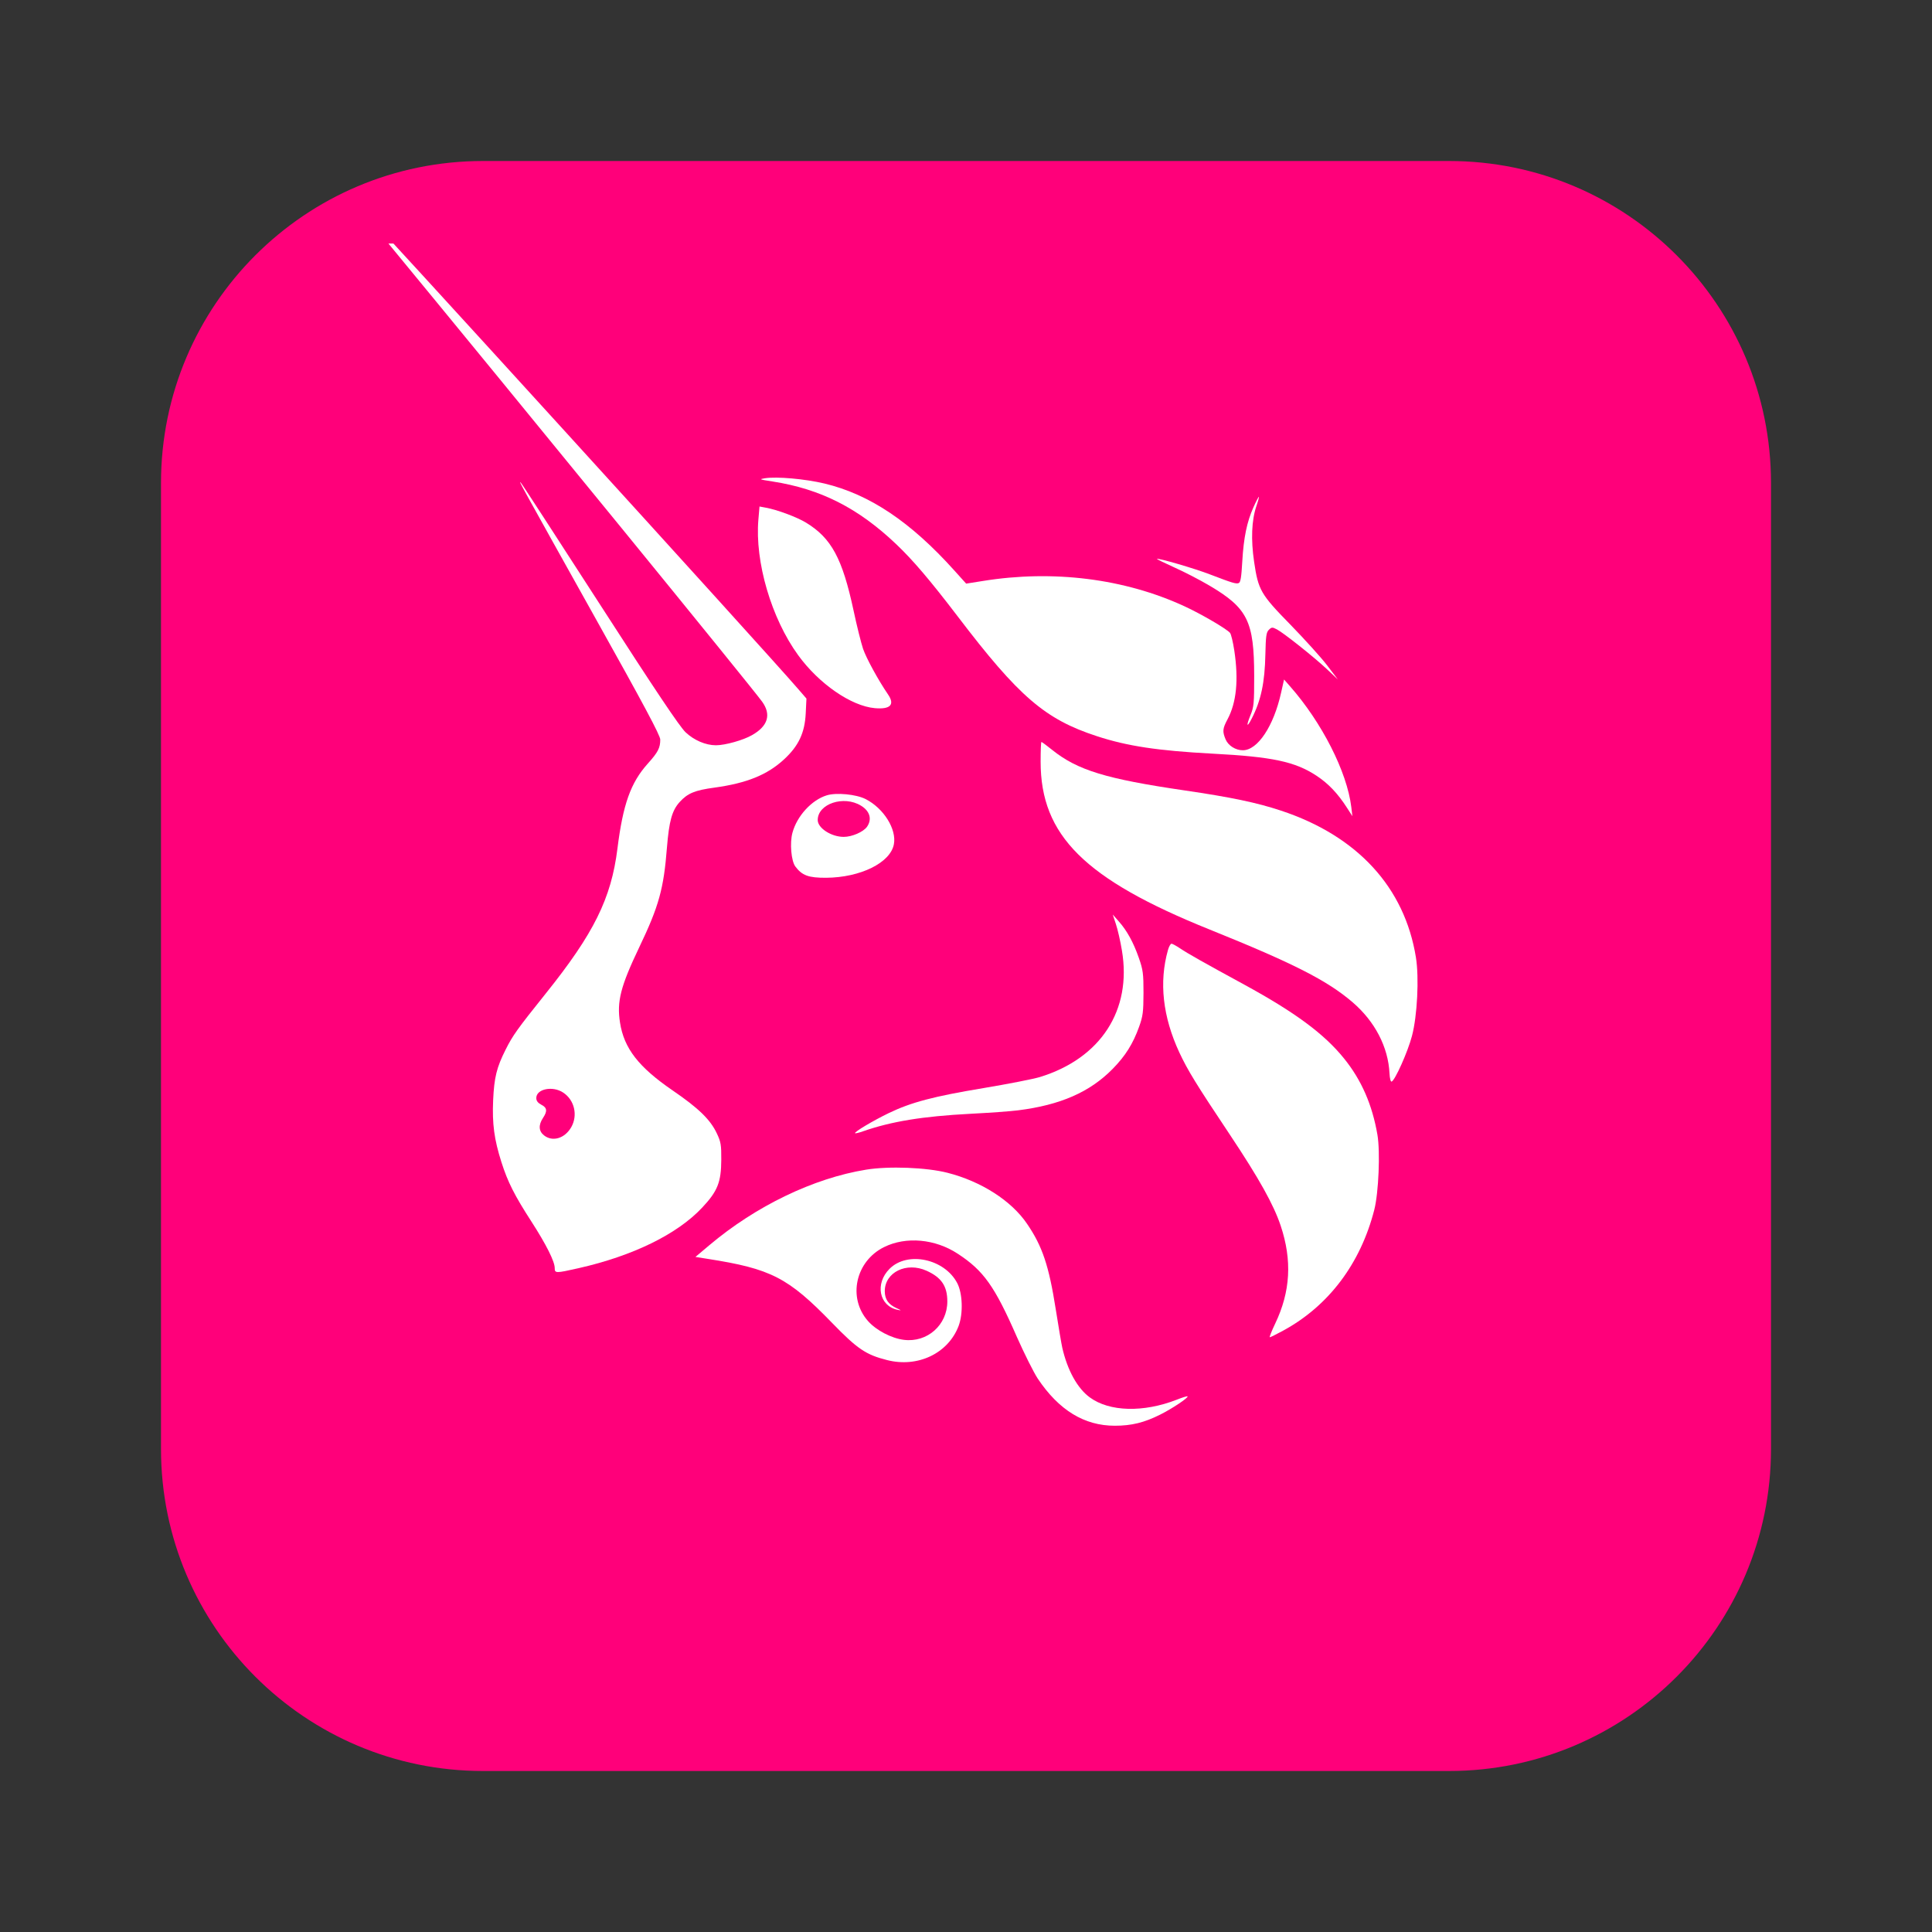 <svg width="24" height="24" viewBox="0 0 24 24" fill="none" xmlns="http://www.w3.org/2000/svg">
<rect x="0" y="0" width="24" height="24" fill="#333333" stroke="none"/>
<g clip-path="url(#clip0_19_174613)">
<path d="M2 6C2 3.791 3.791 2 6 2H18C20.209 2 22 3.791 22 6V18C22 20.209 20.209 22 18 22H6C3.791 22 2 20.209 2 18V6Z" fill="#FF007A"/>
<g clip-path="url(#clip1_19_174613)">
<path d="M9.596 5.981C9.433 5.956 9.426 5.953 9.503 5.941C9.651 5.918 9.999 5.949 10.24 6.006C10.801 6.14 11.312 6.482 11.857 7.089L12.002 7.25L12.21 7.217C13.082 7.076 13.971 7.188 14.713 7.531C14.918 7.625 15.24 7.813 15.28 7.862C15.293 7.877 15.317 7.976 15.333 8.082C15.388 8.447 15.36 8.728 15.248 8.937C15.187 9.051 15.184 9.087 15.225 9.185C15.258 9.263 15.349 9.32 15.439 9.32C15.623 9.32 15.822 9.021 15.914 8.606L15.951 8.441L16.023 8.523C16.421 8.974 16.733 9.588 16.786 10.024L16.8 10.139L16.733 10.035C16.619 9.857 16.503 9.735 16.355 9.637C16.088 9.461 15.807 9.401 15.06 9.362C14.386 9.326 14.004 9.269 13.626 9.145C12.982 8.935 12.657 8.656 11.893 7.652C11.553 7.207 11.343 6.96 11.134 6.761C10.66 6.31 10.193 6.074 9.596 5.981Z" fill="white"/>
<path d="M15.432 6.976C15.449 6.678 15.49 6.481 15.571 6.301C15.603 6.229 15.634 6.171 15.638 6.171C15.643 6.171 15.629 6.224 15.607 6.288C15.548 6.463 15.538 6.701 15.579 6.979C15.631 7.332 15.66 7.382 16.033 7.763C16.207 7.942 16.411 8.167 16.485 8.264L16.619 8.44L16.485 8.314C16.321 8.16 15.944 7.861 15.861 7.818C15.805 7.789 15.796 7.79 15.762 7.824C15.73 7.855 15.724 7.903 15.719 8.127C15.712 8.477 15.665 8.701 15.55 8.925C15.488 9.047 15.478 9.021 15.534 8.884C15.576 8.782 15.58 8.737 15.58 8.398C15.579 7.718 15.499 7.555 15.025 7.275C14.905 7.204 14.708 7.102 14.586 7.048C14.465 6.993 14.368 6.946 14.372 6.943C14.385 6.929 14.847 7.064 15.032 7.136C15.309 7.242 15.354 7.256 15.388 7.243C15.411 7.234 15.421 7.169 15.432 6.976Z" fill="white"/>
<path d="M9.915 8.139C9.582 7.681 9.376 6.979 9.421 6.454L9.435 6.292L9.51 6.306C9.652 6.331 9.898 6.423 10.012 6.492C10.328 6.684 10.464 6.936 10.603 7.583C10.643 7.772 10.697 7.987 10.721 8.059C10.761 8.176 10.91 8.449 11.031 8.626C11.119 8.754 11.061 8.814 10.867 8.797C10.572 8.77 10.173 8.494 9.915 8.139Z" fill="white"/>
<path d="M15.029 11.548C13.474 10.922 12.927 10.379 12.927 9.462C12.927 9.327 12.931 9.217 12.937 9.217C12.943 9.217 13.003 9.261 13.071 9.316C13.386 9.568 13.739 9.676 14.716 9.819C15.291 9.903 15.615 9.971 15.913 10.07C16.862 10.384 17.449 11.023 17.589 11.893C17.63 12.146 17.606 12.62 17.54 12.869C17.488 13.067 17.329 13.422 17.287 13.436C17.275 13.44 17.264 13.395 17.261 13.334C17.245 13.007 17.08 12.689 16.803 12.451C16.488 12.18 16.064 11.965 15.029 11.548Z" fill="white"/>
<path d="M13.937 11.808C13.918 11.692 13.884 11.544 13.862 11.479L13.823 11.361L13.896 11.444C13.998 11.558 14.079 11.704 14.147 11.899C14.199 12.048 14.205 12.092 14.205 12.335C14.204 12.572 14.198 12.622 14.15 12.756C14.074 12.967 13.98 13.117 13.822 13.278C13.538 13.567 13.172 13.727 12.646 13.793C12.554 13.805 12.287 13.824 12.053 13.836C11.461 13.867 11.072 13.931 10.722 14.053C10.672 14.071 10.627 14.082 10.622 14.077C10.608 14.063 10.846 13.921 11.043 13.826C11.32 13.693 11.596 13.62 12.215 13.517C12.521 13.466 12.836 13.404 12.916 13.38C13.673 13.148 14.062 12.549 13.937 11.808Z" fill="white"/>
<path d="M14.65 13.074C14.444 12.63 14.396 12.201 14.509 11.801C14.521 11.758 14.541 11.723 14.553 11.723C14.564 11.723 14.613 11.75 14.661 11.782C14.756 11.846 14.947 11.954 15.456 12.231C16.09 12.577 16.452 12.845 16.698 13.151C16.914 13.419 17.047 13.725 17.111 14.097C17.147 14.308 17.126 14.815 17.072 15.028C16.901 15.697 16.505 16.223 15.939 16.53C15.856 16.575 15.782 16.612 15.774 16.612C15.766 16.612 15.796 16.536 15.841 16.442C16.031 16.044 16.053 15.657 15.909 15.226C15.821 14.963 15.641 14.641 15.279 14.097C14.857 13.465 14.754 13.296 14.65 13.074Z" fill="white"/>
<path d="M8.811 15.469C9.388 14.982 10.105 14.636 10.759 14.53C11.041 14.484 11.511 14.502 11.771 14.569C12.19 14.676 12.564 14.916 12.758 15.202C12.949 15.481 13.03 15.724 13.115 16.265C13.149 16.479 13.185 16.693 13.196 16.742C13.26 17.022 13.384 17.247 13.538 17.359C13.782 17.538 14.203 17.549 14.617 17.388C14.687 17.36 14.748 17.341 14.752 17.346C14.767 17.361 14.559 17.5 14.412 17.573C14.214 17.672 14.057 17.711 13.848 17.711C13.469 17.711 13.154 17.518 12.891 17.125C12.84 17.047 12.724 16.815 12.633 16.61C12.356 15.977 12.219 15.784 11.897 15.574C11.617 15.39 11.256 15.357 10.984 15.491C10.627 15.666 10.527 16.122 10.783 16.411C10.885 16.526 11.074 16.625 11.229 16.644C11.519 16.68 11.768 16.46 11.768 16.167C11.768 15.977 11.695 15.869 11.511 15.786C11.26 15.672 10.99 15.805 10.991 16.041C10.992 16.141 11.036 16.204 11.137 16.25C11.201 16.279 11.203 16.282 11.15 16.271C10.92 16.223 10.866 15.945 11.051 15.761C11.273 15.539 11.733 15.637 11.891 15.939C11.958 16.066 11.966 16.319 11.908 16.472C11.778 16.813 11.4 16.993 11.018 16.895C10.757 16.829 10.65 16.757 10.336 16.433C9.79 15.87 9.578 15.761 8.79 15.638L8.639 15.614L8.811 15.469Z" fill="white"/>
<path fill-rule="evenodd" clip-rule="evenodd" d="M4.691 2.862C6.515 5.076 9.328 8.524 9.468 8.717C9.583 8.877 9.54 9.02 9.342 9.132C9.233 9.195 9.007 9.258 8.894 9.258C8.766 9.258 8.622 9.196 8.517 9.097C8.443 9.027 8.143 8.58 7.452 7.507C6.923 6.687 6.481 6.006 6.469 5.995C6.441 5.969 6.442 5.97 7.398 7.682C7.999 8.756 8.202 9.137 8.202 9.187C8.202 9.291 8.174 9.345 8.046 9.487C7.834 9.724 7.739 9.991 7.67 10.542C7.593 11.161 7.377 11.597 6.777 12.345C6.427 12.782 6.369 12.863 6.281 13.039C6.169 13.261 6.139 13.385 6.126 13.666C6.113 13.962 6.139 14.154 6.229 14.437C6.308 14.685 6.391 14.849 6.603 15.177C6.785 15.46 6.891 15.67 6.891 15.752C6.891 15.818 6.903 15.818 7.186 15.754C7.863 15.601 8.413 15.332 8.722 15.002C8.914 14.798 8.959 14.686 8.96 14.406C8.961 14.223 8.955 14.185 8.905 14.08C8.825 13.909 8.678 13.766 8.356 13.546C7.933 13.256 7.752 13.024 7.702 12.703C7.661 12.441 7.708 12.255 7.942 11.765C8.185 11.257 8.245 11.041 8.285 10.529C8.312 10.198 8.348 10.068 8.443 9.963C8.542 9.854 8.631 9.817 8.876 9.784C9.276 9.729 9.531 9.626 9.74 9.433C9.921 9.266 9.997 9.104 10.009 8.862L10.018 8.678L9.916 8.56C9.549 8.131 4.445 2.525 4.422 2.525C4.417 2.525 4.538 2.676 4.691 2.862ZM7.097 14.001C7.18 13.854 7.136 13.665 6.997 13.573C6.866 13.485 6.662 13.527 6.662 13.64C6.662 13.675 6.681 13.7 6.724 13.723C6.797 13.76 6.802 13.802 6.745 13.888C6.687 13.976 6.692 14.052 6.758 14.104C6.865 14.188 7.017 14.142 7.097 14.001Z" fill="white"/>
<path fill-rule="evenodd" clip-rule="evenodd" d="M10.27 9.88C10.082 9.938 9.9 10.137 9.844 10.345C9.809 10.472 9.829 10.696 9.88 10.764C9.964 10.876 10.044 10.905 10.262 10.904C10.69 10.901 11.061 10.717 11.104 10.488C11.14 10.3 10.977 10.04 10.752 9.926C10.636 9.867 10.389 9.843 10.27 9.88ZM10.77 10.271C10.835 10.177 10.807 10.076 10.695 10.008C10.481 9.877 10.158 9.985 10.158 10.187C10.158 10.287 10.327 10.396 10.481 10.396C10.584 10.396 10.724 10.335 10.77 10.271Z" fill="white"/>
</g>
</g>
<defs>
<clipPath id="clip0_19_174613">
<rect width="24" height="24" fill="white"/>
</clipPath>
<clipPath id="clip1_19_174613">
<rect width="17.978" height="17.95" fill="white" transform="translate(3.022 3.025)"/>
</clipPath>
</defs>
</svg>

